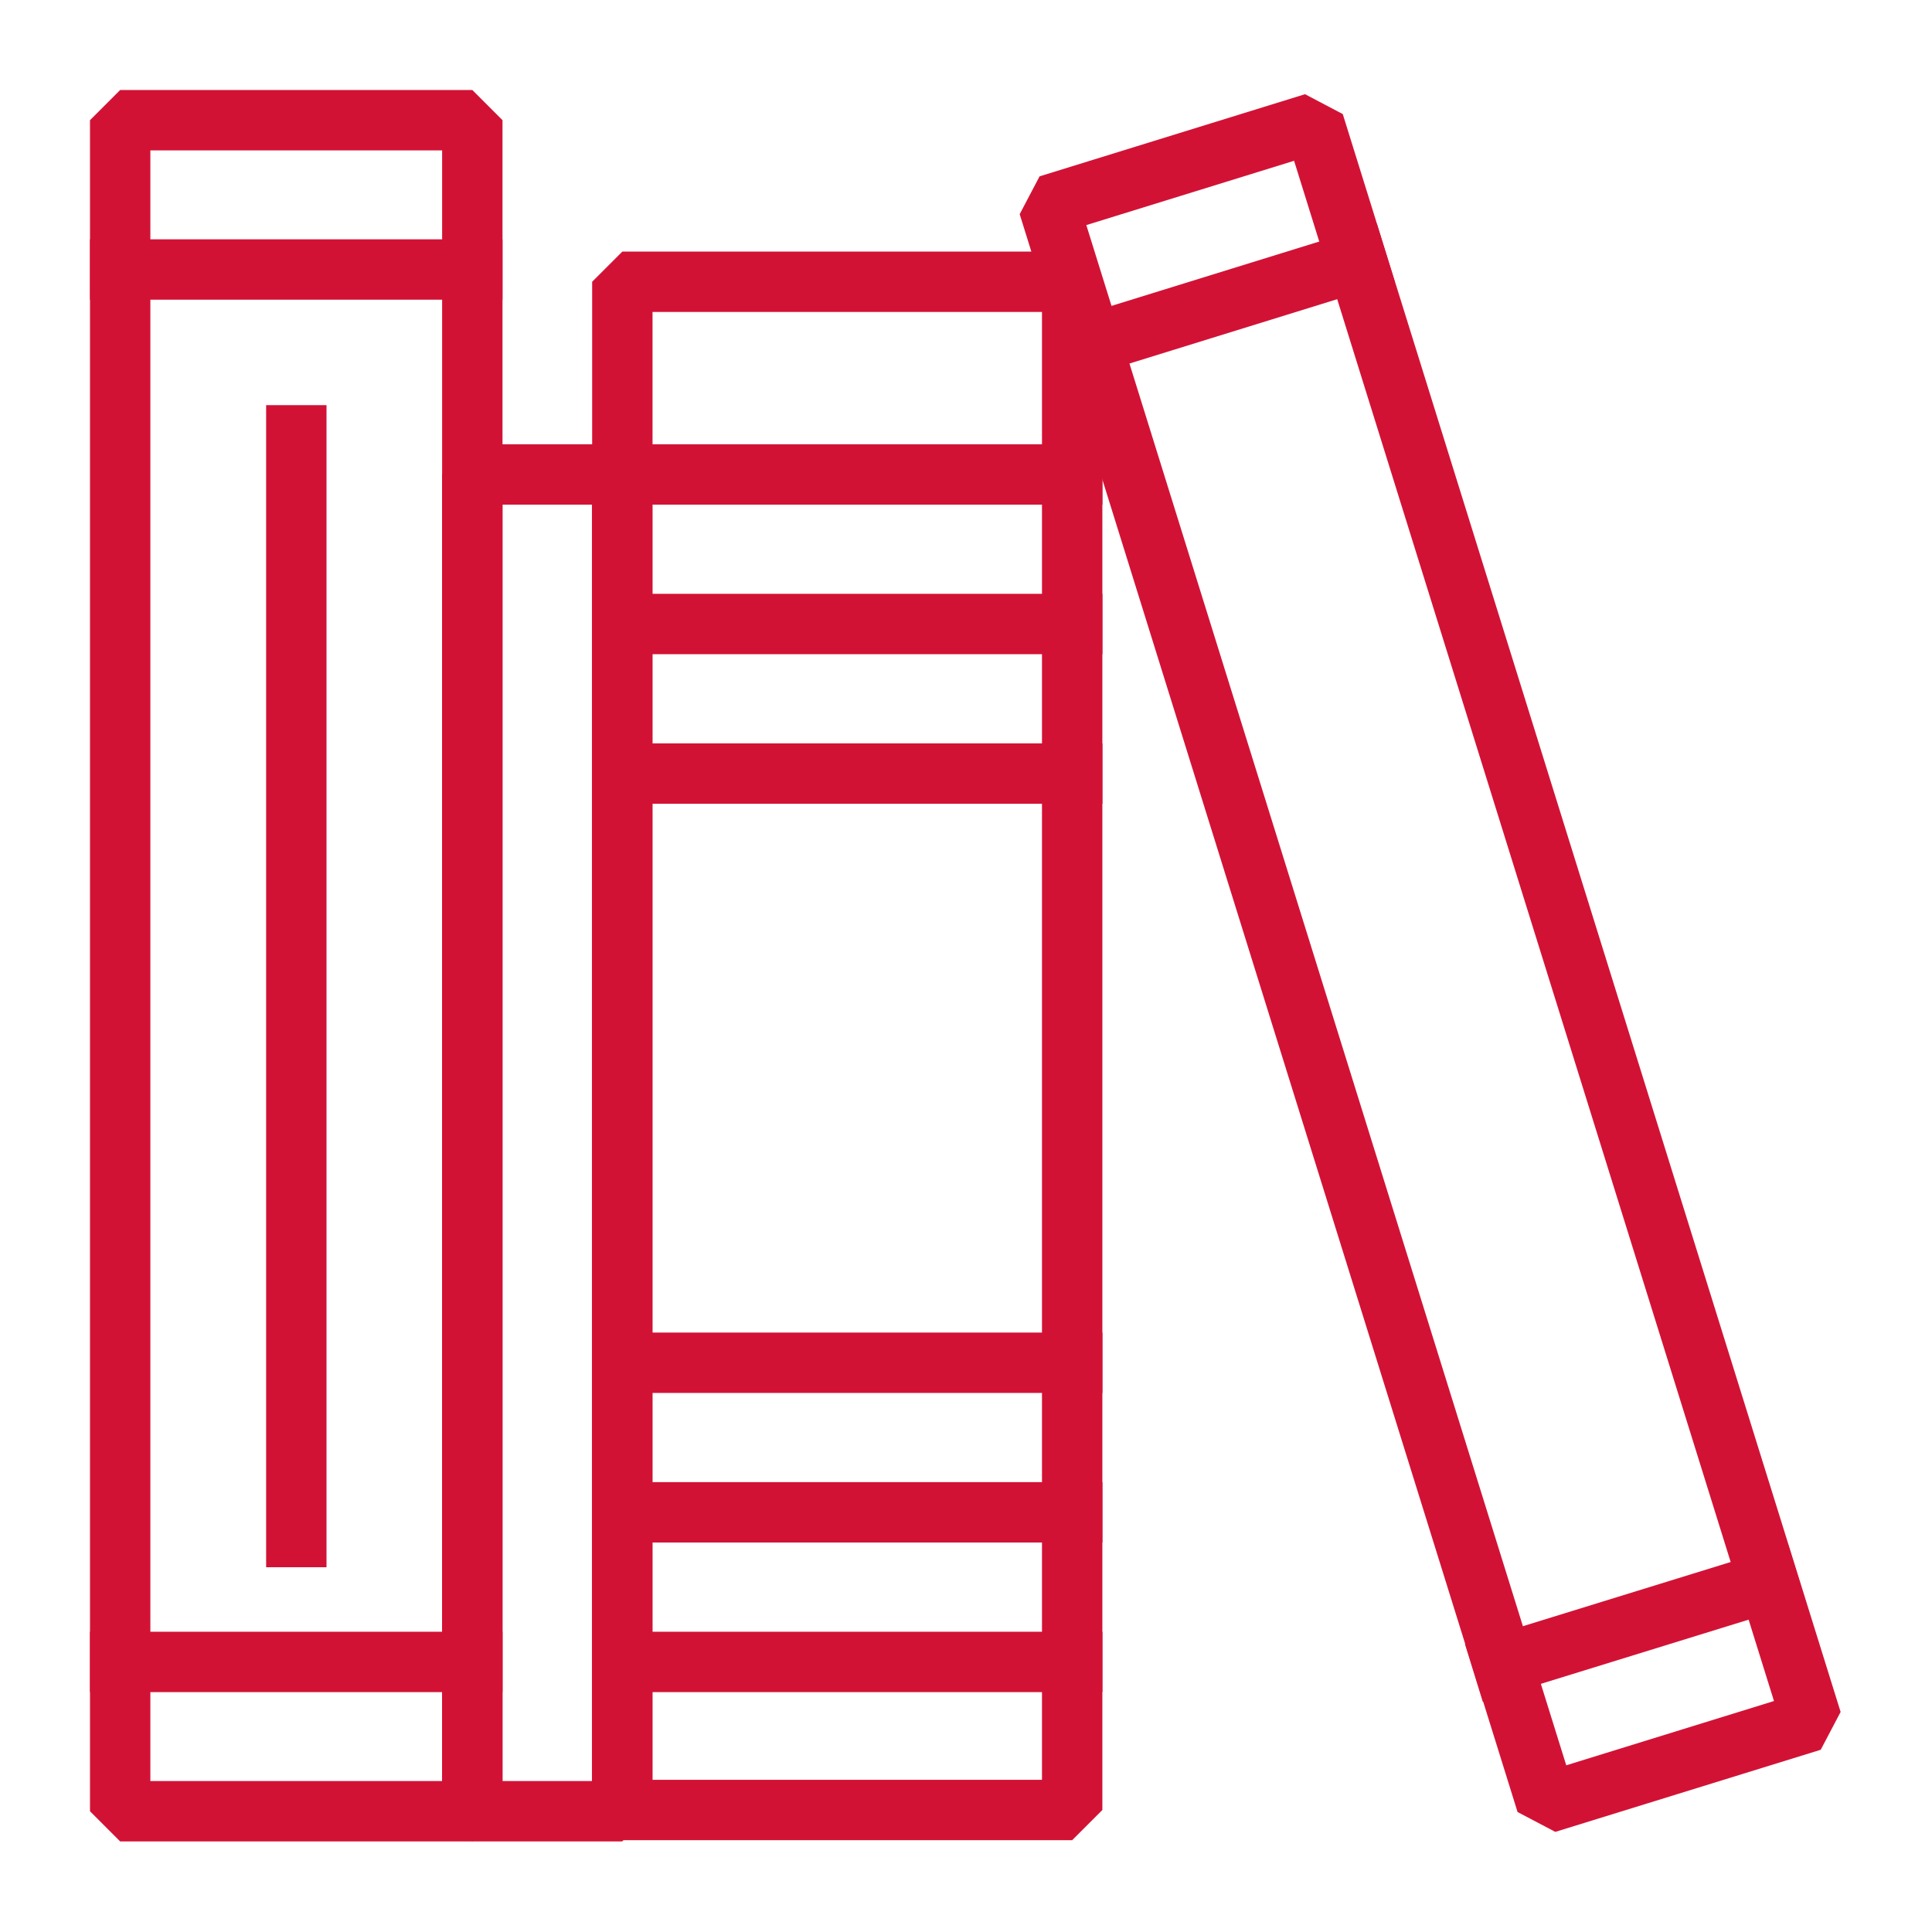 <svg width="64" height="64" viewBox="0 0 64 64" fill="none" xmlns="http://www.w3.org/2000/svg">
<path d="M20.609 15.717H15.645V60H20.609V15.717Z" stroke="#D21235" stroke-width="2" stroke-linecap="square" stroke-linejoin="bevel"/>
<path d="M35.517 9.334H20.616V59.958H35.517V9.334Z" stroke="#D21235" stroke-width="2" stroke-linecap="square" stroke-linejoin="bevel"/>
<path d="M15.646 3.981H3.981V60H15.646V3.981Z" stroke="#D21235" stroke-width="2" stroke-linecap="square" stroke-linejoin="bevel"/>
<path d="M43.526 4.076L34.733 6.797L51.226 59.728L60.018 57.008L43.526 4.076Z" stroke="#D21235" stroke-width="2" stroke-linecap="square" stroke-linejoin="bevel"/>
<path d="M3.981 8.928H15.646" stroke="#D21235" stroke-width="2" stroke-linecap="square" stroke-linejoin="bevel"/>
<path d="M20.61 15.717H35.519" stroke="#D21235" stroke-width="2" stroke-linecap="square" stroke-linejoin="bevel"/>
<path d="M20.61 20.671H35.519" stroke="#D21235" stroke-width="2" stroke-linecap="square" stroke-linejoin="bevel"/>
<path d="M3.981 55.053H15.646" stroke="#D21235" stroke-width="2" stroke-linecap="square" stroke-linejoin="bevel"/>
<path d="M20.61 25.625H35.519" stroke="#D21235" stroke-width="2" stroke-linecap="square" stroke-linejoin="bevel"/>
<path d="M20.61 45.143H35.519" stroke="#D21235" stroke-width="2" stroke-linecap="square" stroke-linejoin="bevel"/>
<path d="M20.61 50.098H35.519" stroke="#D21235" stroke-width="2" stroke-linecap="square" stroke-linejoin="bevel"/>
<path d="M20.61 55.053H35.519" stroke="#D21235" stroke-width="2" stroke-linecap="square" stroke-linejoin="bevel"/>
<path d="M9.816 14.422V50.917" stroke="#D21235" stroke-width="2" stroke-linecap="square" stroke-linejoin="bevel"/>
<path d="M36.157 11.385L44.949 8.662" stroke="#D21235" stroke-width="2" stroke-linecap="square" stroke-linejoin="bevel"/>
<path d="M49.78 55.123L58.572 52.407" stroke="#D21235" stroke-width="2" stroke-linecap="square" stroke-linejoin="bevel"/>
</svg>
